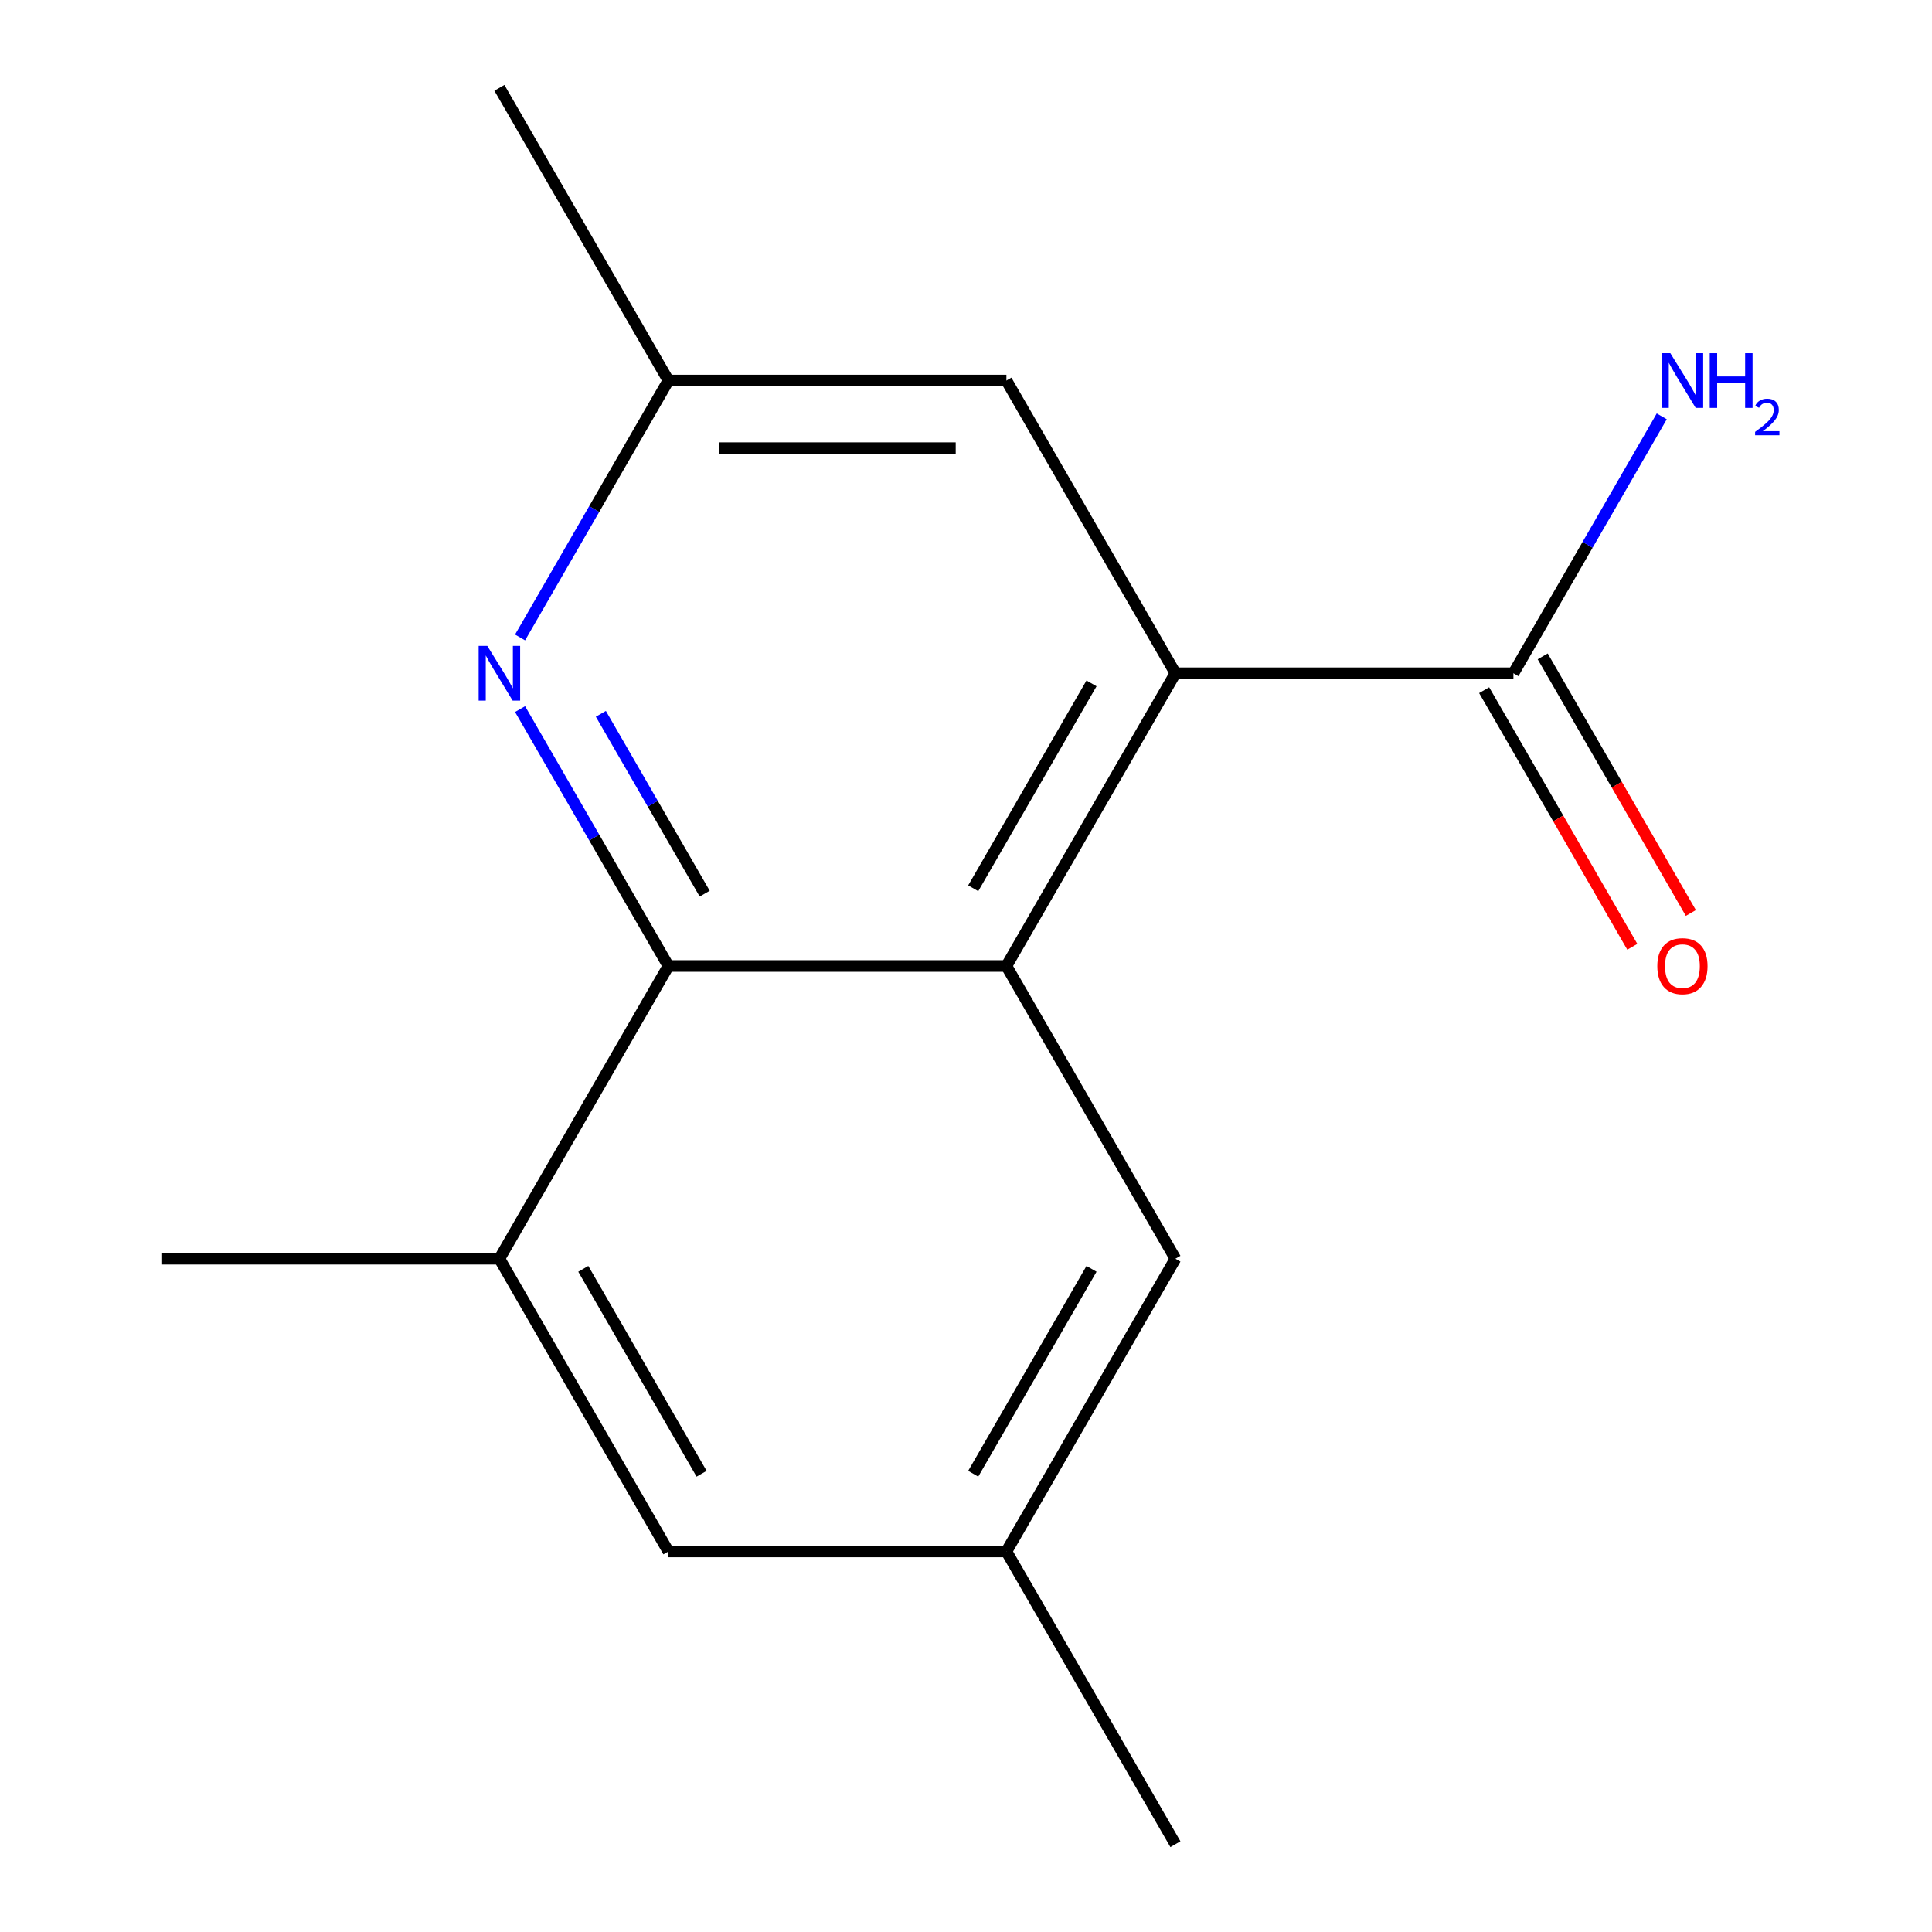 <?xml version='1.0' encoding='iso-8859-1'?>
<svg version='1.1' baseProfile='full'
              xmlns='http://www.w3.org/2000/svg'
                      xmlns:rdkit='http://www.rdkit.org/xml'
                      xmlns:xlink='http://www.w3.org/1999/xlink'
                  xml:space='preserve'
width='1000px' height='1000px' viewBox='0 0 1000 1000'>
<!-- END OF HEADER -->
<rect style='opacity:1.0;fill:#FFFFFF;stroke:none' width='1000' height='1000' x='0' y='0'> </rect>
<path class='bond-0' d='M 520.915,500 L 345.96,500' style='fill:none;fill-rule:evenodd;stroke:#000000;stroke-width:6px;stroke-linecap:butt;stroke-linejoin:miter;stroke-opacity:1' />
<path class='bond-1' d='M 520.915,500 L 608.392,348.485' style='fill:none;fill-rule:evenodd;stroke:#000000;stroke-width:6px;stroke-linecap:butt;stroke-linejoin:miter;stroke-opacity:1' />
<path class='bond-1' d='M 503.733,459.777 L 564.967,353.717' style='fill:none;fill-rule:evenodd;stroke:#000000;stroke-width:6px;stroke-linecap:butt;stroke-linejoin:miter;stroke-opacity:1' />
<path class='bond-5' d='M 520.915,500 L 608.392,651.515' style='fill:none;fill-rule:evenodd;stroke:#000000;stroke-width:6px;stroke-linecap:butt;stroke-linejoin:miter;stroke-opacity:1' />
<path class='bond-2' d='M 345.96,500 L 307.572,433.509' style='fill:none;fill-rule:evenodd;stroke:#000000;stroke-width:6px;stroke-linecap:butt;stroke-linejoin:miter;stroke-opacity:1' />
<path class='bond-2' d='M 307.572,433.509 L 269.183,367.019' style='fill:none;fill-rule:evenodd;stroke:#0000FF;stroke-width:6px;stroke-linecap:butt;stroke-linejoin:miter;stroke-opacity:1' />
<path class='bond-2' d='M 364.747,462.557 L 337.875,416.014' style='fill:none;fill-rule:evenodd;stroke:#000000;stroke-width:6px;stroke-linecap:butt;stroke-linejoin:miter;stroke-opacity:1' />
<path class='bond-2' d='M 337.875,416.014 L 311.003,369.47' style='fill:none;fill-rule:evenodd;stroke:#0000FF;stroke-width:6px;stroke-linecap:butt;stroke-linejoin:miter;stroke-opacity:1' />
<path class='bond-4' d='M 345.96,500 L 258.483,651.515' style='fill:none;fill-rule:evenodd;stroke:#000000;stroke-width:6px;stroke-linecap:butt;stroke-linejoin:miter;stroke-opacity:1' />
<path class='bond-3' d='M 608.392,348.485 L 783.347,348.485' style='fill:none;fill-rule:evenodd;stroke:#000000;stroke-width:6px;stroke-linecap:butt;stroke-linejoin:miter;stroke-opacity:1' />
<path class='bond-6' d='M 608.392,348.485 L 520.915,196.97' style='fill:none;fill-rule:evenodd;stroke:#000000;stroke-width:6px;stroke-linecap:butt;stroke-linejoin:miter;stroke-opacity:1' />
<path class='bond-16' d='M 269.183,329.951 L 307.572,263.46' style='fill:none;fill-rule:evenodd;stroke:#0000FF;stroke-width:6px;stroke-linecap:butt;stroke-linejoin:miter;stroke-opacity:1' />
<path class='bond-16' d='M 307.572,263.46 L 345.96,196.97' style='fill:none;fill-rule:evenodd;stroke:#000000;stroke-width:6px;stroke-linecap:butt;stroke-linejoin:miter;stroke-opacity:1' />
<path class='bond-9' d='M 768.195,357.233 L 806.537,423.643' style='fill:none;fill-rule:evenodd;stroke:#000000;stroke-width:6px;stroke-linecap:butt;stroke-linejoin:miter;stroke-opacity:1' />
<path class='bond-9' d='M 806.537,423.643 L 844.879,490.054' style='fill:none;fill-rule:evenodd;stroke:#FF0000;stroke-width:6px;stroke-linecap:butt;stroke-linejoin:miter;stroke-opacity:1' />
<path class='bond-9' d='M 798.498,339.737 L 836.84,406.148' style='fill:none;fill-rule:evenodd;stroke:#000000;stroke-width:6px;stroke-linecap:butt;stroke-linejoin:miter;stroke-opacity:1' />
<path class='bond-9' d='M 836.84,406.148 L 875.183,472.558' style='fill:none;fill-rule:evenodd;stroke:#FF0000;stroke-width:6px;stroke-linecap:butt;stroke-linejoin:miter;stroke-opacity:1' />
<path class='bond-11' d='M 783.347,348.485 L 821.735,281.994' style='fill:none;fill-rule:evenodd;stroke:#000000;stroke-width:6px;stroke-linecap:butt;stroke-linejoin:miter;stroke-opacity:1' />
<path class='bond-11' d='M 821.735,281.994 L 860.123,215.504' style='fill:none;fill-rule:evenodd;stroke:#0000FF;stroke-width:6px;stroke-linecap:butt;stroke-linejoin:miter;stroke-opacity:1' />
<path class='bond-12' d='M 258.483,651.515 L 83.528,651.515' style='fill:none;fill-rule:evenodd;stroke:#000000;stroke-width:6px;stroke-linecap:butt;stroke-linejoin:miter;stroke-opacity:1' />
<path class='bond-15' d='M 258.483,651.515 L 345.96,803.03' style='fill:none;fill-rule:evenodd;stroke:#000000;stroke-width:6px;stroke-linecap:butt;stroke-linejoin:miter;stroke-opacity:1' />
<path class='bond-15' d='M 301.907,656.747 L 363.141,762.808' style='fill:none;fill-rule:evenodd;stroke:#000000;stroke-width:6px;stroke-linecap:butt;stroke-linejoin:miter;stroke-opacity:1' />
<path class='bond-10' d='M 608.392,651.515 L 520.915,803.03' style='fill:none;fill-rule:evenodd;stroke:#000000;stroke-width:6px;stroke-linecap:butt;stroke-linejoin:miter;stroke-opacity:1' />
<path class='bond-10' d='M 564.967,656.747 L 503.733,762.808' style='fill:none;fill-rule:evenodd;stroke:#000000;stroke-width:6px;stroke-linecap:butt;stroke-linejoin:miter;stroke-opacity:1' />
<path class='bond-7' d='M 520.915,196.97 L 345.96,196.97' style='fill:none;fill-rule:evenodd;stroke:#000000;stroke-width:6px;stroke-linecap:butt;stroke-linejoin:miter;stroke-opacity:1' />
<path class='bond-7' d='M 494.671,231.961 L 372.203,231.961' style='fill:none;fill-rule:evenodd;stroke:#000000;stroke-width:6px;stroke-linecap:butt;stroke-linejoin:miter;stroke-opacity:1' />
<path class='bond-13' d='M 345.96,196.97 L 258.483,45.455' style='fill:none;fill-rule:evenodd;stroke:#000000;stroke-width:6px;stroke-linecap:butt;stroke-linejoin:miter;stroke-opacity:1' />
<path class='bond-8' d='M 345.96,803.03 L 520.915,803.03' style='fill:none;fill-rule:evenodd;stroke:#000000;stroke-width:6px;stroke-linecap:butt;stroke-linejoin:miter;stroke-opacity:1' />
<path class='bond-14' d='M 520.915,803.03 L 608.392,954.545' style='fill:none;fill-rule:evenodd;stroke:#000000;stroke-width:6px;stroke-linecap:butt;stroke-linejoin:miter;stroke-opacity:1' />
<path  class='atom-3' d='M 252.223 334.325
L 261.503 349.325
Q 262.423 350.805, 263.903 353.485
Q 265.383 356.165, 265.463 356.325
L 265.463 334.325
L 269.223 334.325
L 269.223 362.645
L 265.343 362.645
L 255.383 346.245
Q 254.223 344.325, 252.983 342.125
Q 251.783 339.925, 251.423 339.245
L 251.423 362.645
L 247.743 362.645
L 247.743 334.325
L 252.223 334.325
' fill='#0000FF'/>
<path  class='atom-10' d='M 857.824 500.08
Q 857.824 493.28, 861.184 489.48
Q 864.544 485.68, 870.824 485.68
Q 877.104 485.68, 880.464 489.48
Q 883.824 493.28, 883.824 500.08
Q 883.824 506.96, 880.424 510.88
Q 877.024 514.76, 870.824 514.76
Q 864.584 514.76, 861.184 510.88
Q 857.824 507, 857.824 500.08
M 870.824 511.56
Q 875.144 511.56, 877.464 508.68
Q 879.824 505.76, 879.824 500.08
Q 879.824 494.52, 877.464 491.72
Q 875.144 488.88, 870.824 488.88
Q 866.504 488.88, 864.144 491.68
Q 861.824 494.48, 861.824 500.08
Q 861.824 505.8, 864.144 508.68
Q 866.504 511.56, 870.824 511.56
' fill='#FF0000'/>
<path  class='atom-12' d='M 864.564 182.81
L 873.844 197.81
Q 874.764 199.29, 876.244 201.97
Q 877.724 204.65, 877.804 204.81
L 877.804 182.81
L 881.564 182.81
L 881.564 211.13
L 877.684 211.13
L 867.724 194.73
Q 866.564 192.81, 865.324 190.61
Q 864.124 188.41, 863.764 187.73
L 863.764 211.13
L 860.084 211.13
L 860.084 182.81
L 864.564 182.81
' fill='#0000FF'/>
<path  class='atom-12' d='M 884.964 182.81
L 888.804 182.81
L 888.804 194.85
L 903.284 194.85
L 903.284 182.81
L 907.124 182.81
L 907.124 211.13
L 903.284 211.13
L 903.284 198.05
L 888.804 198.05
L 888.804 211.13
L 884.964 211.13
L 884.964 182.81
' fill='#0000FF'/>
<path  class='atom-12' d='M 908.497 210.136
Q 909.183 208.367, 910.82 207.39
Q 912.457 206.387, 914.727 206.387
Q 917.552 206.387, 919.136 207.918
Q 920.72 209.45, 920.72 212.169
Q 920.72 214.941, 918.661 217.528
Q 916.628 220.115, 912.404 223.178
L 921.037 223.178
L 921.037 225.29
L 908.444 225.29
L 908.444 223.521
Q 911.929 221.039, 913.988 219.191
Q 916.074 217.343, 917.077 215.68
Q 918.08 214.017, 918.08 212.301
Q 918.08 210.506, 917.182 209.502
Q 916.285 208.499, 914.727 208.499
Q 913.222 208.499, 912.219 209.106
Q 911.216 209.714, 910.503 211.06
L 908.497 210.136
' fill='#0000FF'/>
</svg>
